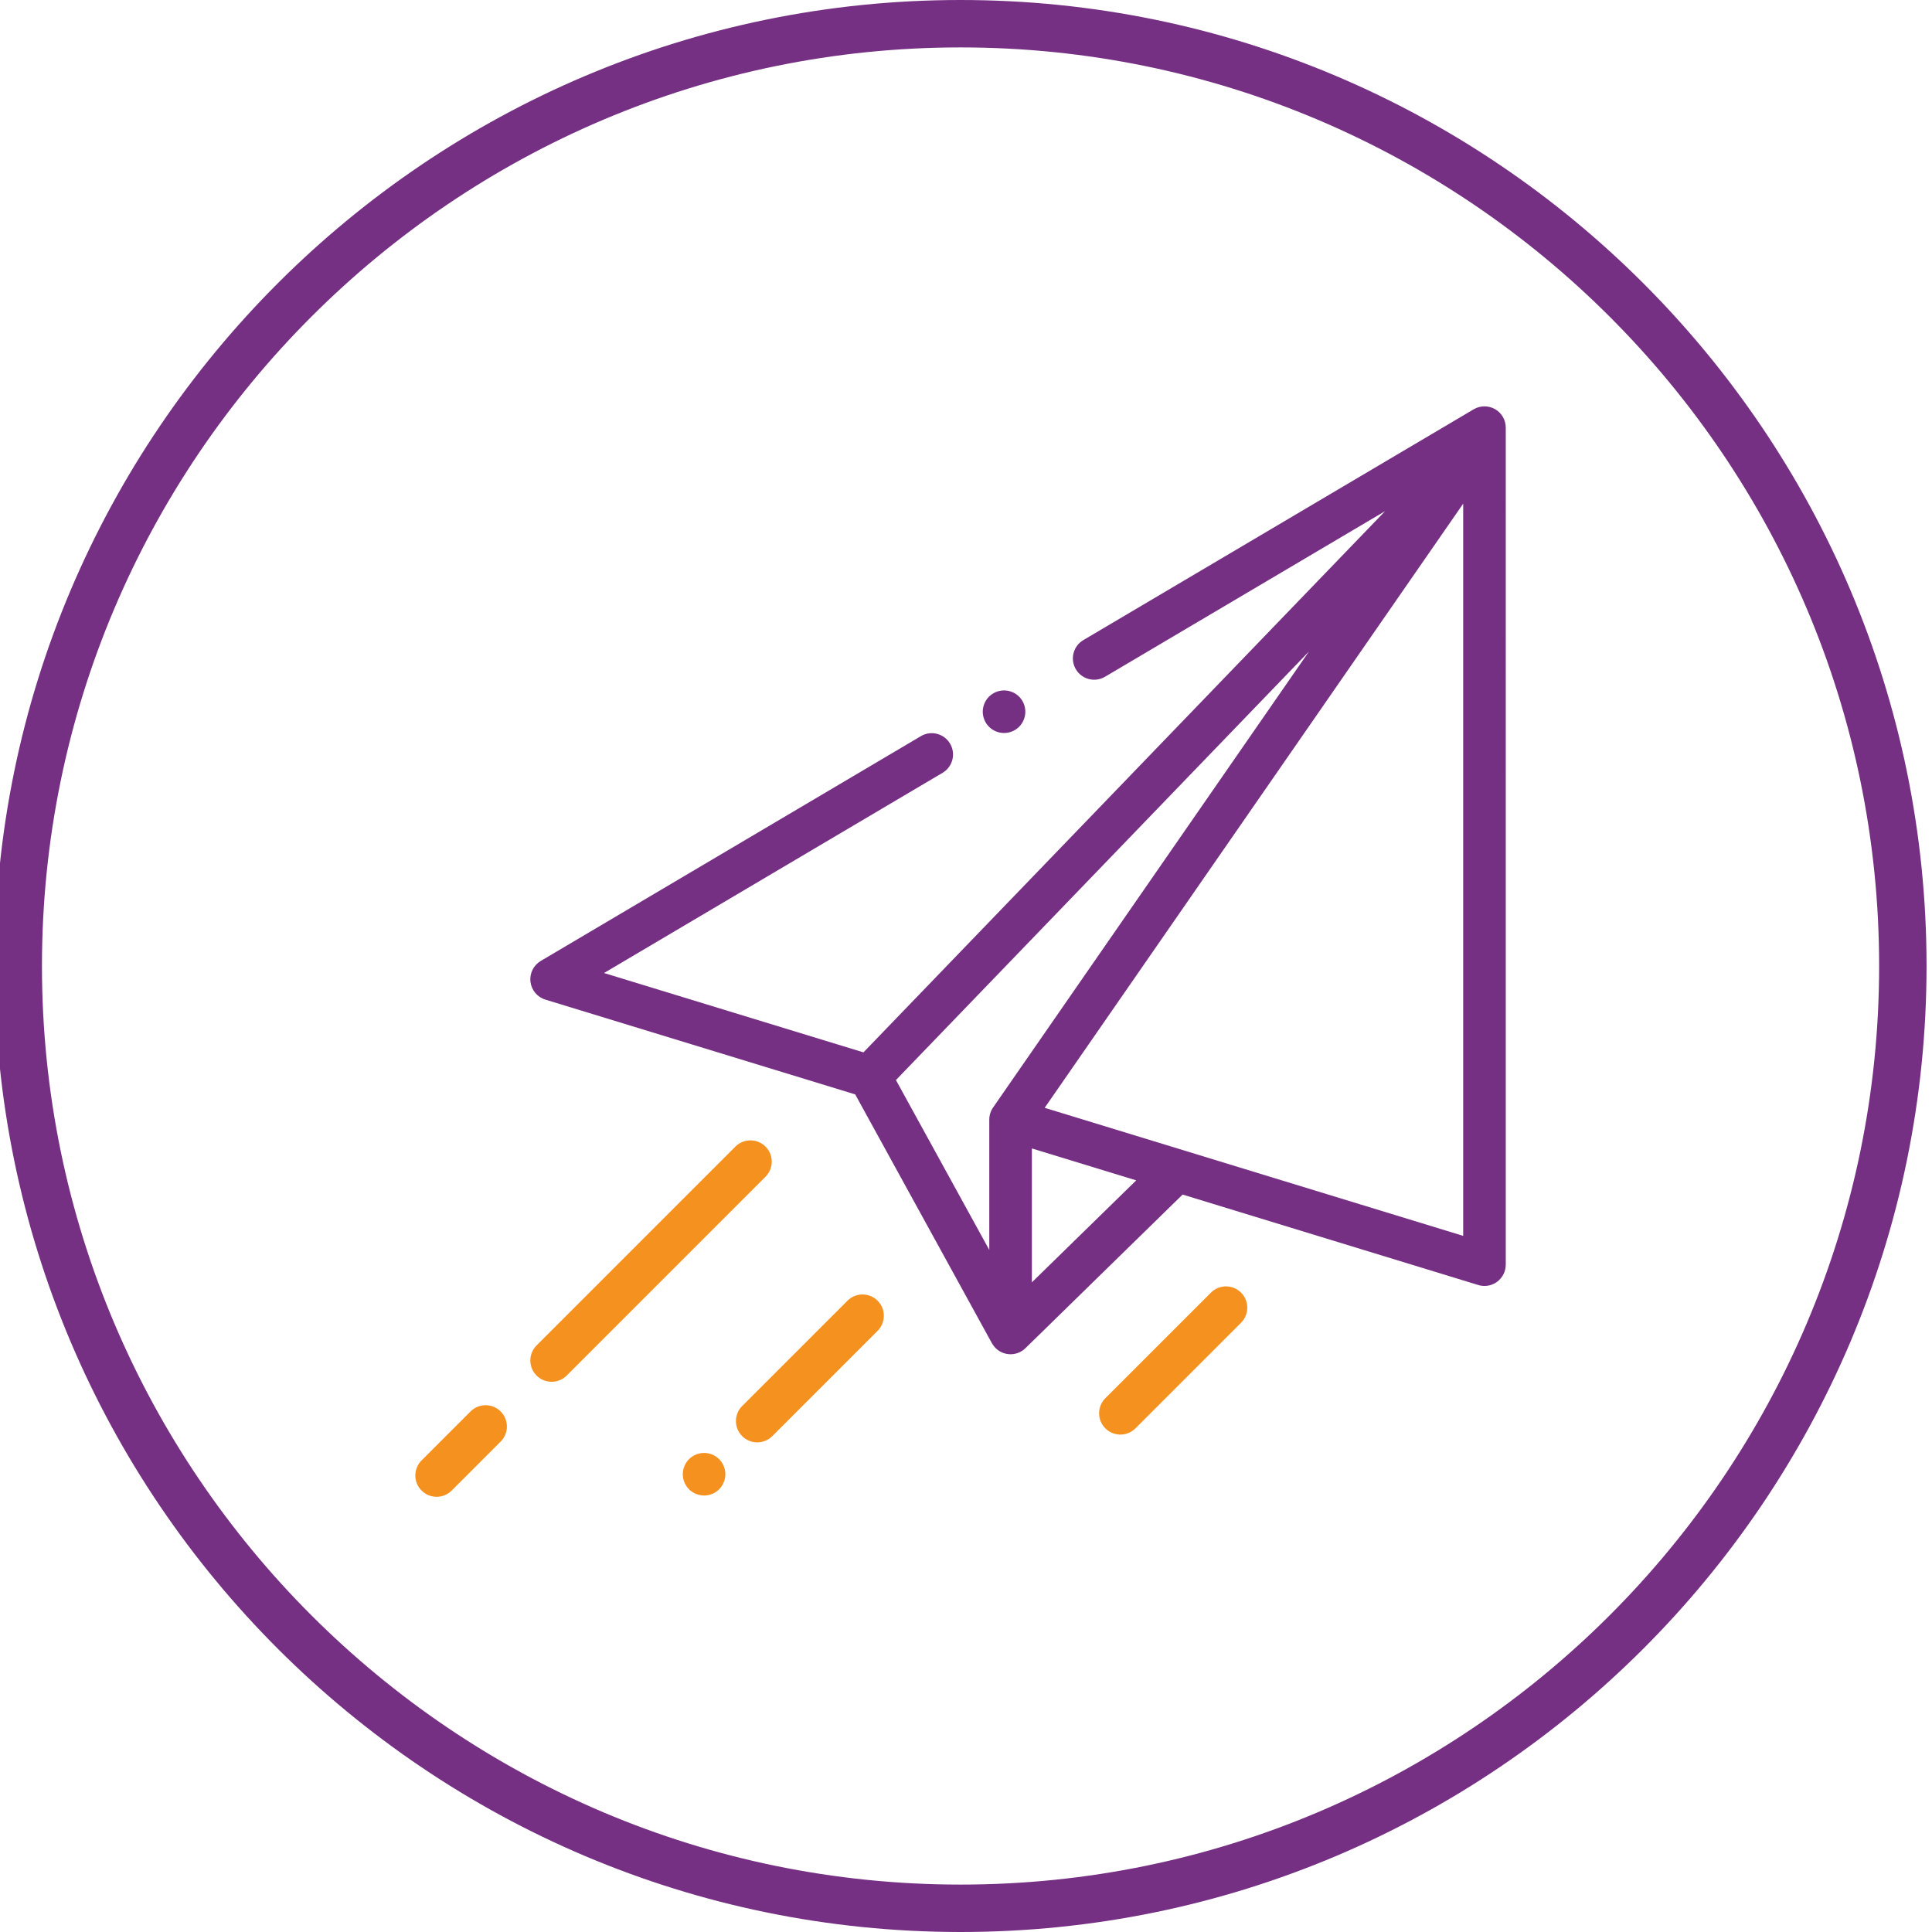 <?xml version="1.0" encoding="utf-8"?>
<!-- Generator: Adobe Illustrator 16.0.0, SVG Export Plug-In . SVG Version: 6.00 Build 0)  -->
<!DOCTYPE svg PUBLIC "-//W3C//DTD SVG 1.1//EN" "http://www.w3.org/Graphics/SVG/1.1/DTD/svg11.dtd">
<svg version="1.1" id="Capa_1" xmlns="http://www.w3.org/2000/svg" xmlns:xlink="http://www.w3.org/1999/xlink" x="0px" y="0px"
	 width="163px" height="163px" viewBox="0 0 163 163" enable-background="new 0 0 163 163" xml:space="preserve">
<g>
	<path fill="#763083" d="M81.04,163c-44.939,0-81.5-36.561-81.5-81.5S36.101,0,81.04,0s81.5,36.561,81.5,81.5S125.979,163,81.04,163
		 M81.04,4C38.307,4,3.54,38.768,3.54,81.5c0,42.733,34.767,77.5,77.5,77.5c42.732,0,77.5-34.767,77.5-77.5
		C158.54,38.768,123.772,4,81.04,4"/>
	<path fill="#763083" d="M126.134,34.519c-0.561-0.319-1.251-0.313-1.805,0.015L91.4,54.004c-0.854,0.505-1.138,1.606-0.632,2.461
		c0.505,0.854,1.606,1.138,2.461,0.632l23.626-13.97l-44.007,45.66l-21.888-6.695l28.564-16.891
		c0.854-0.506,1.137-1.607,0.632-2.461c-0.505-0.854-1.607-1.139-2.461-0.633l-32.07,18.965c-0.613,0.361-0.954,1.051-0.87,1.759
		s0.578,1.297,1.259,1.505l26.139,7.997l11.532,20.991c0.012,0.021,0.024,0.039,0.037,0.056c0.192,0.321,0.48,0.583,0.84,0.735
		c0.226,0.094,0.462,0.14,0.696,0.14c0.461,0,0.915-0.177,1.257-0.511l13.26-12.961l24.942,7.631c0.172,0.053,0.35,0.08,0.525,0.08
		c0.38,0,0.756-0.123,1.068-0.354c0.458-0.339,0.729-0.875,0.729-1.443V36.08C127.04,35.434,126.694,34.838,126.134,34.519
		 M83.783,93.44c-0.208,0.302-0.319,0.657-0.319,1.023v10.991l-7.875-14.332l34.846-36.155L83.783,93.44z M87.058,108.189V96.893
		l8.803,2.693L87.058,108.189z M123.446,104.268L88.138,93.465l35.309-50.971V104.268z"/>
	<path fill="#F5911E" d="M64.585,96.737c-0.702-0.702-1.839-0.702-2.541,0L45.27,113.512c-0.702,0.701-0.702,1.839,0,2.541
		c0.351,0.351,0.811,0.526,1.271,0.526s0.92-0.176,1.271-0.526l16.774-16.774C65.287,98.577,65.287,97.439,64.585,96.737"/>
	<path fill="#F5911E" d="M42.24,119.082c-0.701-0.702-1.839-0.702-2.541,0l-4.133,4.133c-0.701,0.701-0.701,1.84,0,2.541
		c0.351,0.351,0.811,0.526,1.271,0.526s0.92-0.176,1.271-0.526l4.133-4.133C42.942,120.921,42.942,119.783,42.24,119.082"/>
	<path fill="#F5911E" d="M60.673,123.108c-0.334-0.334-0.798-0.526-1.271-0.526s-0.936,0.192-1.27,0.526
		c-0.334,0.335-0.526,0.797-0.526,1.271c0,0.472,0.192,0.936,0.526,1.27s0.798,0.526,1.27,0.526c0.474,0,0.938-0.192,1.271-0.526
		s0.525-0.798,0.525-1.27C61.198,123.905,61.007,123.443,60.673,123.108"/>
	<path fill="#F5911E" d="M74.042,109.739c-0.702-0.702-1.839-0.702-2.542,0l-8.885,8.885c-0.701,0.701-0.701,1.839,0,2.541
		c0.352,0.351,0.812,0.526,1.271,0.526c0.46,0,0.92-0.176,1.271-0.526l8.886-8.885C74.743,111.578,74.743,110.44,74.042,109.739"/>
	<path fill="#F5911E" d="M104.706,109.057c-0.702-0.701-1.84-0.701-2.541,0l-8.909,8.909c-0.702,0.702-0.702,1.84,0,2.541
		c0.351,0.352,0.811,0.526,1.271,0.526s0.92-0.175,1.271-0.526l8.909-8.908C105.407,110.896,105.407,109.759,104.706,109.057"/>
	<path fill="#763083" d="M85.981,58.775c-0.334-0.334-0.798-0.525-1.271-0.525c-0.472,0-0.935,0.191-1.27,0.525
		c-0.334,0.334-0.526,0.798-0.526,1.272c0,0.472,0.192,0.934,0.526,1.269c0.335,0.336,0.798,0.526,1.27,0.526
		c0.474,0,0.938-0.19,1.271-0.526c0.334-0.335,0.525-0.797,0.525-1.269C86.507,59.573,86.315,59.109,85.981,58.775"/>
</g>
</svg>
